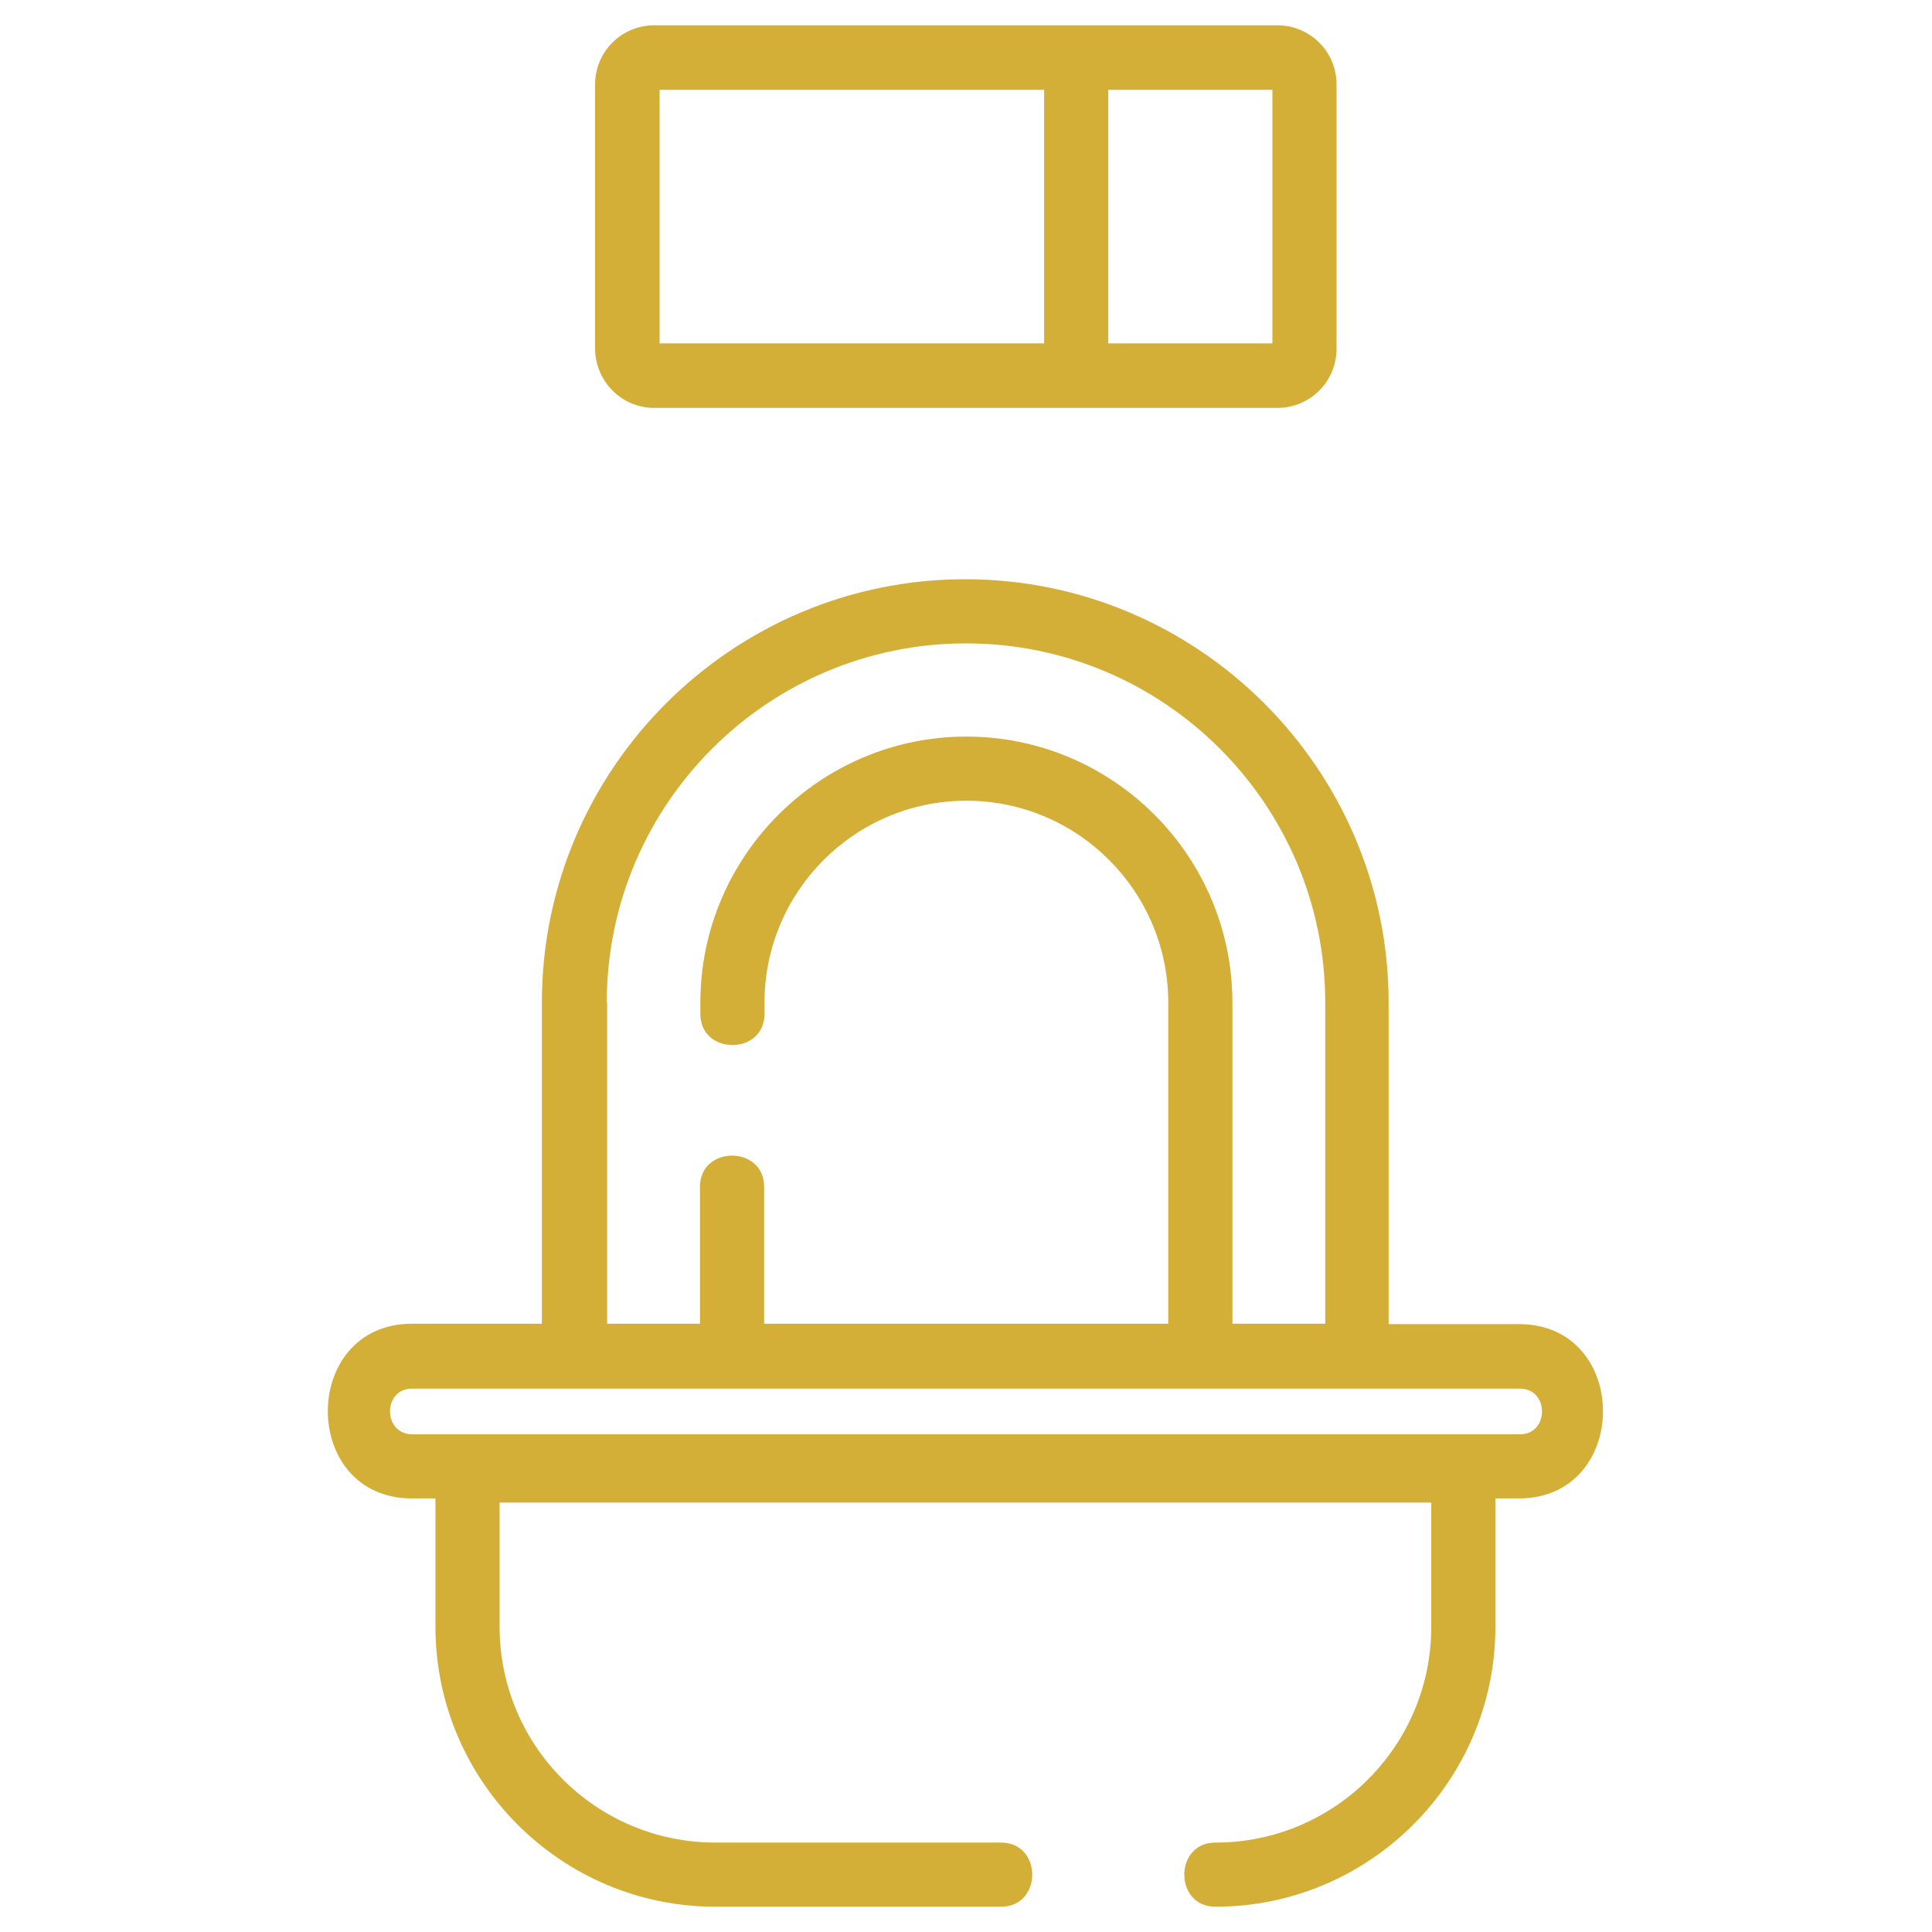 <?xml version="1.0" encoding="utf-8"?>
<!-- Generator: Adobe Illustrator 21.1.0, SVG Export Plug-In . SVG Version: 6.00 Build 0)  -->
<svg version="1.1" id="Capa_1" xmlns="http://www.w3.org/2000/svg" xmlns:xlink="http://www.w3.org/1999/xlink" x="0px" y="0px"
	 viewBox="0 0 512 512" style="enable-background:new 0 0 512 512;" xml:space="preserve">
<style type="text/css">
	.st0{fill:#D4AF37;}
</style>
<path class="st0" d="M109.2,397.1h6.2v34c0,40.9,33.3,74.2,74.2,74.2h75.7c11,0,11-17,0-17h-75.7c-31.6,0-57.2-25.6-57.2-57.2v-32.9
	h246.9v32.9c0,31.6-25.6,57.2-57.2,57.2c-11,0-11,17,0,17c40.9,0,74.2-33.3,74.2-74.2v-34h6.2c29.7,0,29.8-46.2,0-46.2h-34.5v-85.2
	c0-61.8-50.4-112.2-112.2-112.2s-112.2,50.3-112.2,112.2v85.1h-34.5C79.5,350.9,79.4,397.1,109.2,397.1L109.2,397.1z M160.8,265.7
	c0-52.5,42.7-95.2,95.2-95.2s95.2,42.7,95.2,95.2v85.1h-24.6v-85.1c0-38.9-31.7-70.5-70.5-70.5s-70.5,31.7-70.5,70.5v3
	c0,11,17,11,17,0v-3c0-29.5,24-53.5,53.5-53.5s53.5,24,53.5,53.5v85.1H202.5v-36.3c0-11-17-11-17,0v36.3h-24.6V265.7z M109.2,368
	h43.1H194h124h41.7h43.1c7.8,0,7.8,12.1,0,12.1H109.2C101.4,380,101.4,368,109.2,368L109.2,368z"/>
<path class="st0" d="M173.4,108.1h165.1c8.7,0,15.7-7,15.7-15.7V22.4c0-8.7-7-15.7-15.7-15.7H173.4c-8.7,0-15.7,7-15.7,15.7v69.9
	C157.7,101,164.7,108.1,173.4,108.1z M337.2,91h-43.5V23.8h43.5V91z M174.8,23.8h101.9V91H174.8V23.8z"/>
</svg>
